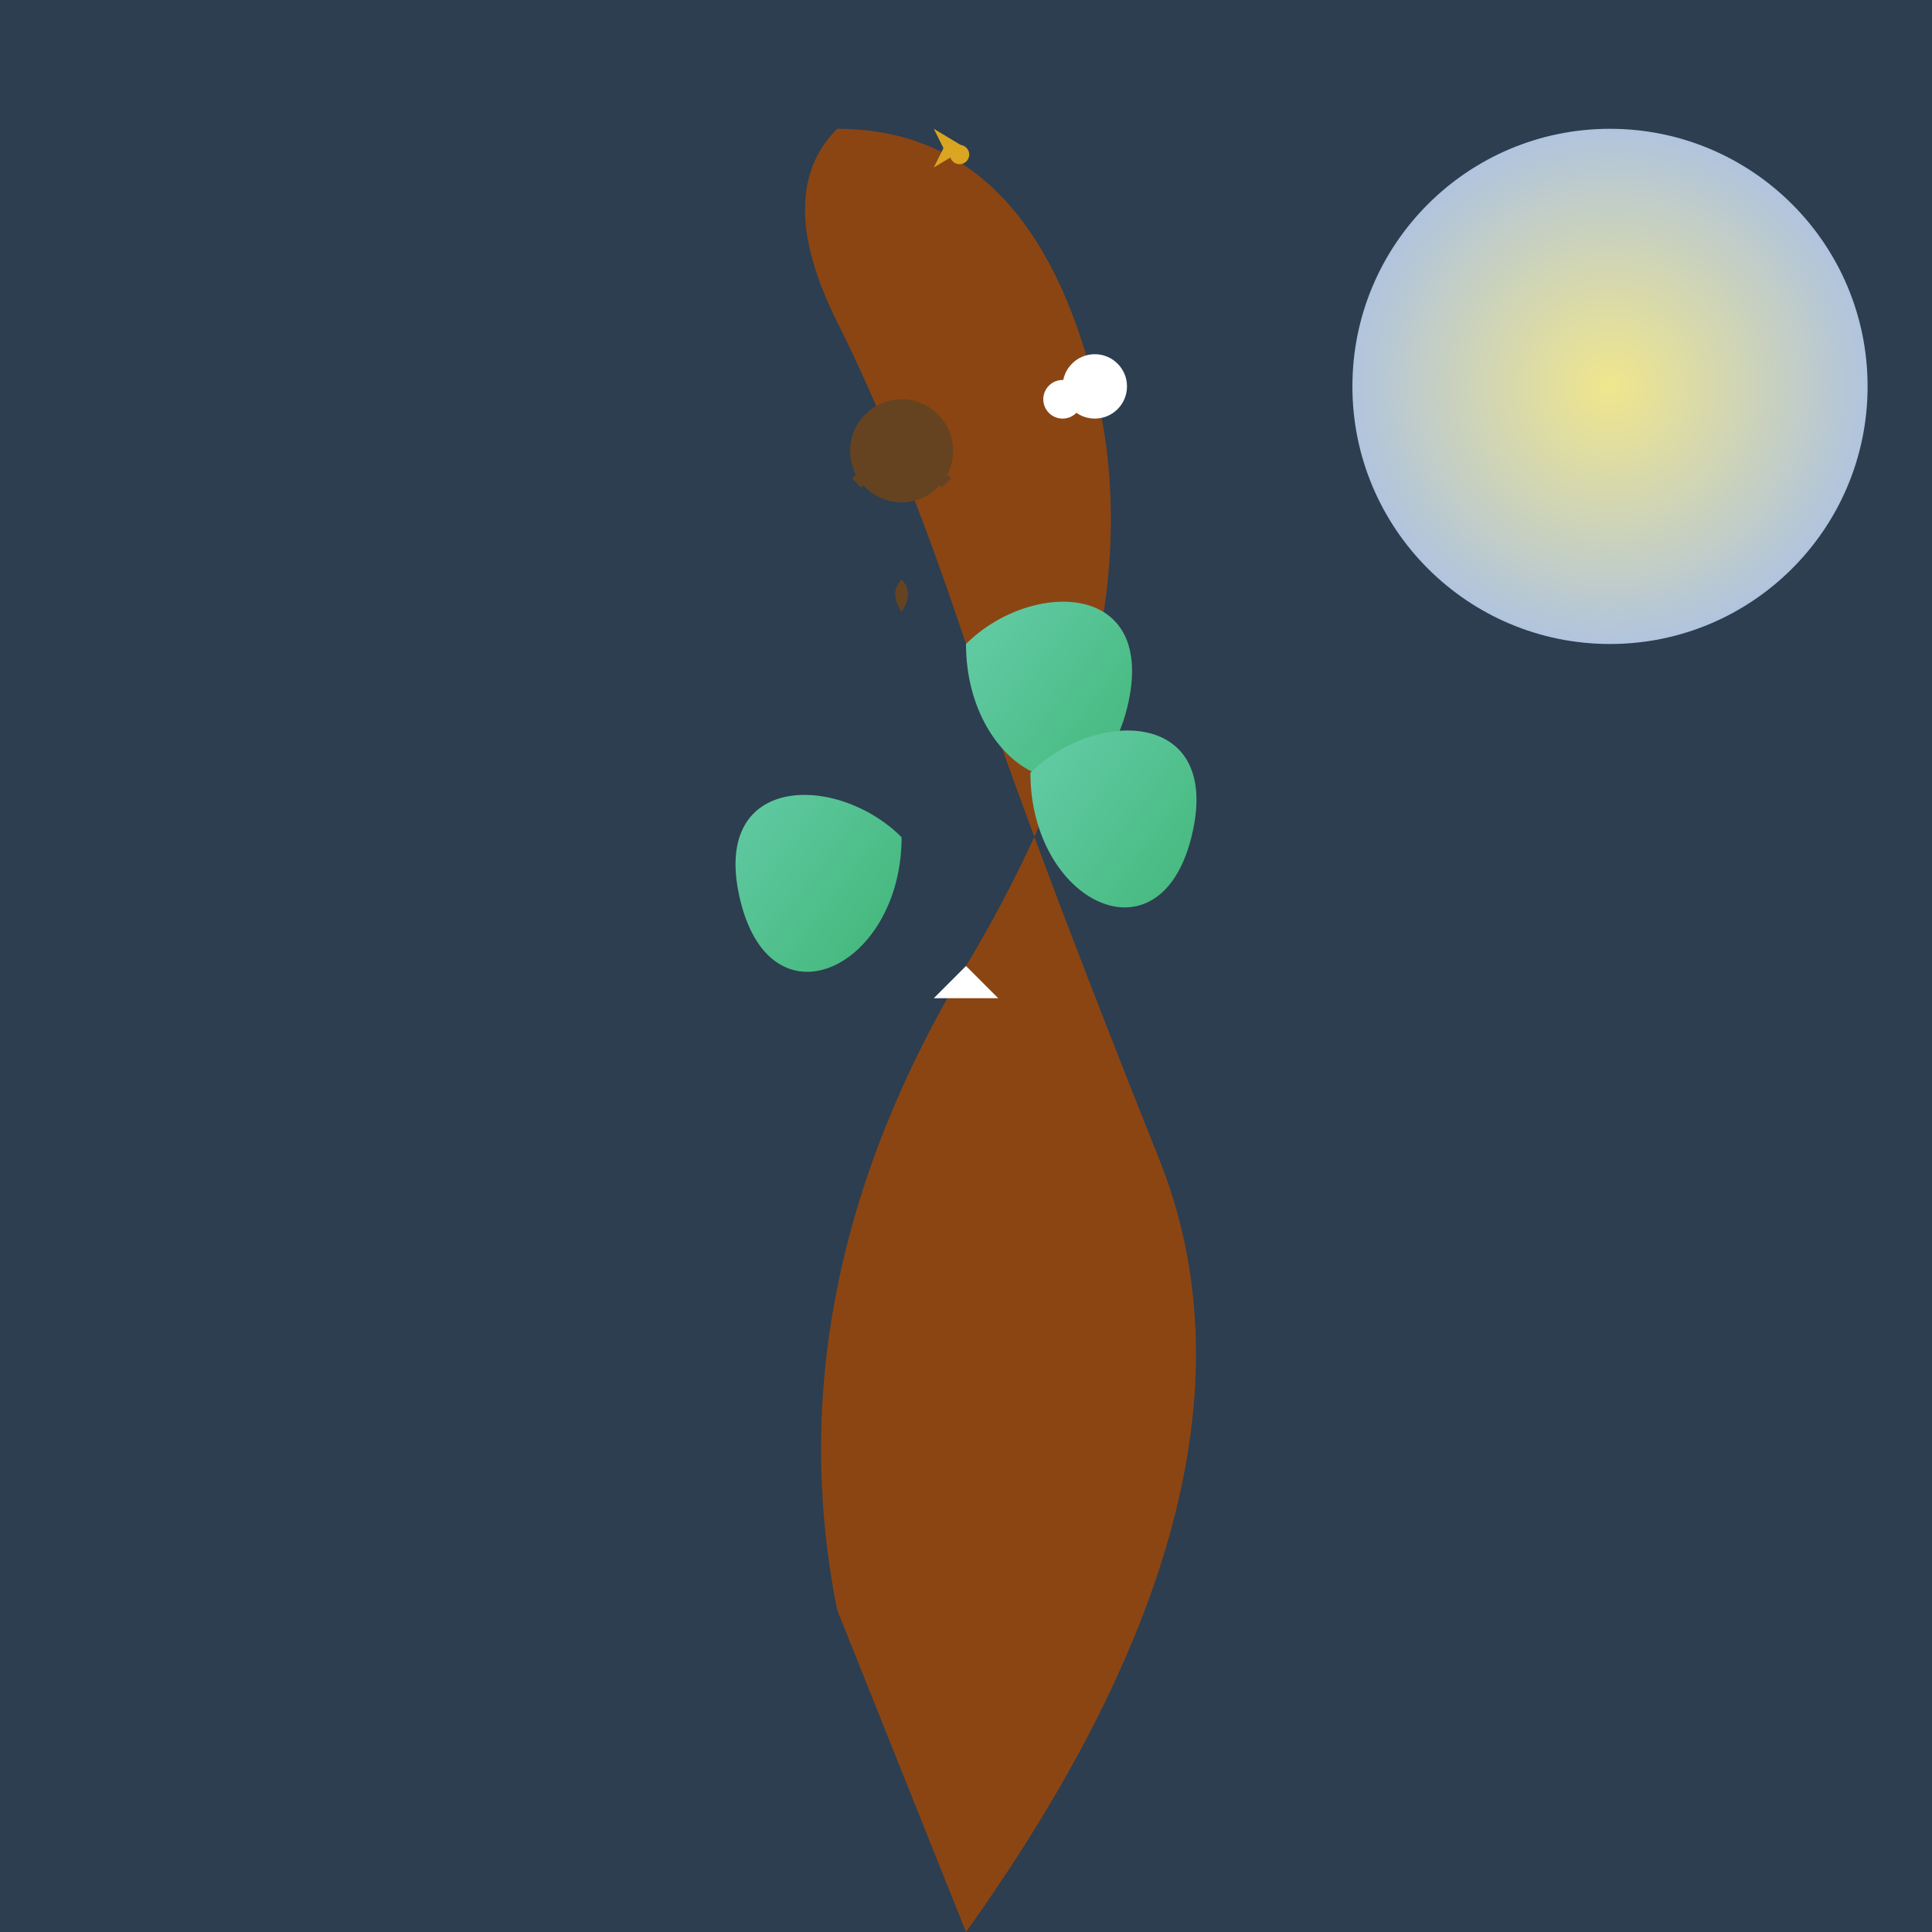 <svg viewBox="0 0 300 300" xmlns="http://www.w3.org/2000/svg">

    <defs>
        <radialGradient id="moonGradient" cx="50%" cy="50%" r="50%" fx="50%" fy="50%">
            <stop offset="0%" style="stop-color:#F0E68C;stop-opacity:1" />
            <stop offset="100%" style="stop-color:#B0C4DE;stop-opacity:1" />
        </radialGradient>
        <linearGradient id="leafGradient" x1="0%" y1="0%" x2="100%" y2="100%">
            <stop offset="0%" style="stop-color:#66CDAA;stop-opacity:1" />
            <stop offset="100%" style="stop-color:#3CB371;stop-opacity:1" />
        </linearGradient>
        <filter id="glow">
            <feGaussianBlur in="SourceGraphic" stdDeviation="3" result="blur"/>
            <feMerge>
                <feMergeNode />
                <feMergeNode in="blur" />
            </feMerge>
        </filter>
    </defs>

    <rect width="300" height="300" fill="#2C3E50" />
    
    <circle cx="250" cy="60" r="40" fill="url(#moonGradient)" filter="url(#glow)" />
    
    <path d="M150 300 L130 250 Q120 200 150 150 Q180 100 170 60 Q160 20 130 20 Q120 30 130 50 Q140 70 150 100 Q160 130 180 180 Q200 230 150 300 Z" fill="#8B4513" />
    
    <g fill="url(#leafGradient)">
        <path d="M150 100 C160 90, 180 90, 175 110 C170 130, 150 120, 150 100 Z"/>
        <path d="M160 120 C170 110, 190 110, 185 130 C180 150, 160 140, 160 120 Z"/>
        <path d="M140 130 C130 120, 110 120, 115 140 C120 160, 140 150, 140 130 Z"/>
    </g>
    
    <g fill="#FFFFFF">
        <circle cx="170" cy="60" r="5"/>
        <circle cx="165" cy="62" r="3"/>
        <path d="M150 150 L145 155 L155 155 Z" />
    </g>
    
    <g transform="translate(130, 60)">
        <g fill="#654321">
            <circle cx="10" cy="10" r="8" />
            <path d="M3 15 Q10 8, 17 15" fill="none" stroke="#654321" stroke-width="2"/>
            <path d="M10 20 L10 30 Q12 32, 10 35 Q8 32, 10 30 Z" fill="#654321" />
        </g>
    </g>
    
    <g fill="#DAA520" transform="translate(145, 20)">
        <path d="M0 0 L5 3 L0 6 L1.5 3 Z"/>
        <circle cx="4" cy="4" r="1.5" />
    </g>

</svg>